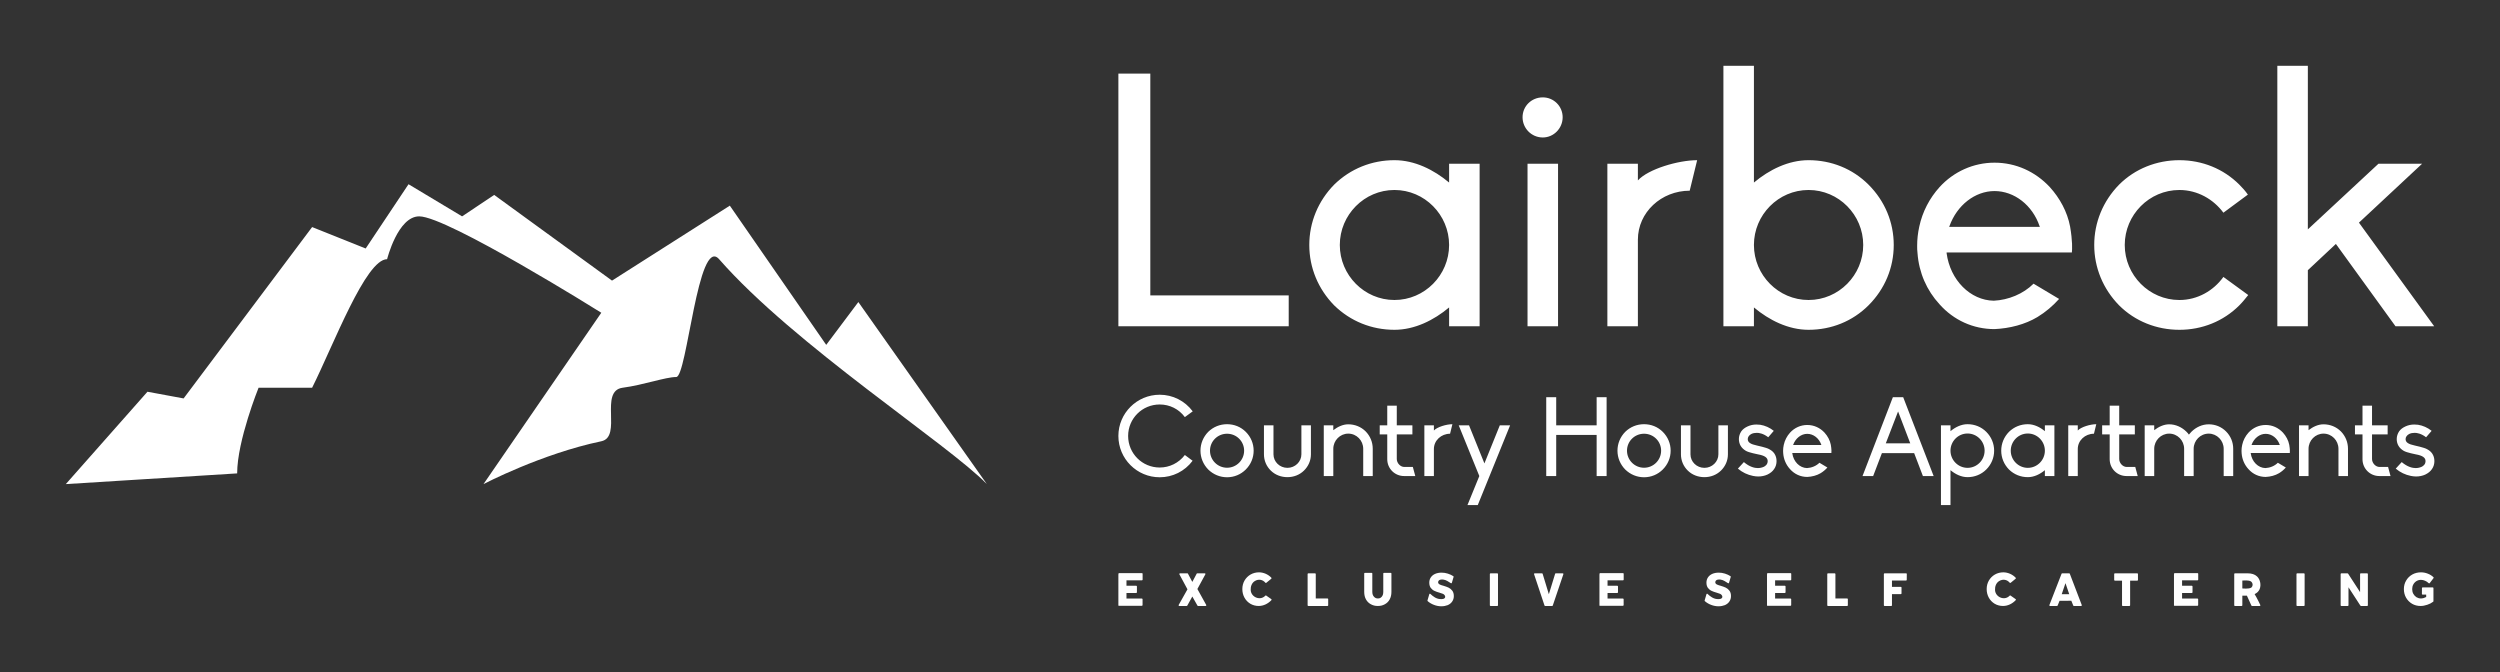
        <svg xmlns="http://www.w3.org/2000/svg" xmlns:xlink="http://www.w3.org/1999/xlink" version="1.1" width="3166.667" height="851.356" viewBox="0 0 3166.667 851.356">
			
			<rect x="0" y="0" width="3166.667" height="851.356" fill="#333333" stroke="none"/>
			
			<g transform="scale(8.333) translate(10, 10)">
				<defs id="SvgjsDefs1179"><linearGradient id="SvgjsLinearGradient1190"><stop id="SvgjsStop1191" stop-color="#616161" offset="0"/><stop id="SvgjsStop1192" stop-color="#e6e7e8" offset="0.5"/><stop id="SvgjsStop1193" stop-color="#616161" offset="1"/></linearGradient></defs><g id="SvgjsG1180" featureKey="LwVBM5-0" transform="matrix(1.628,0,0,1.628,-11.395,-40.605)" fill="#fff"><g xmlns="http://www.w3.org/2000/svg" transform="translate(0,-952.362)"><path style="color:;enable-background:accumulate;" d="m 7,1016.362 16,-1 c 0,-3.049 2,-8 2,-8 0,0 2.541,0 5,0 2,-4 5,-12 7,-12 0,0 1,-4 3,-4 2.631,0 17,9 17,9 l -11,16 c 0,0 5.417,-2.835 11,-4 1.988,-0.415 -0.234,-4.707 2,-5 1.929,-0.253 4,-1 5,-1 1,0 2.032,-13.249 4,-11 7,8 21.405,17.281 25,21 l -12,-17 -3,4 -9,-13 -11,7 -11,-8 -3,2 -5,-3 -4,6 -5,-2 -12,16 -3.375,-0.625 -7.625,8.625" stroke="none" marker="none" visibility="visible" display="inline" overflow="visible"/></g></g><g id="SvgjsG1181" featureKey="textGroupContainer" transform="matrix(1,0,0,1,260,41)" fill="#fff"><rect xmlns="http://www.w3.org/2000/svg" y="0" x="0" height="1" width="1" opacity="0"/><rect xmlns="http://www.w3.org/2000/svg" y="96.3" x="0" width="0" height="2"/><rect xmlns="http://www.w3.org/2000/svg" y="96.3" x="210" width="0" height="2"/></g><g id="SvgjsG1182" featureKey="YhTCwJ-0" transform="matrix(2.697,0,0,2.697,155.955,-14.347)" fill="#fff"><path d="M1.5 20 l0 -14.24 l1.8 0 l0 12.5 l7.8 0 l0 1.74 l-9.6 0 z M20.14 11.9 l0 -1.06 l1.72 0 l0 9.16 l-1.72 0 l0 -1.06 c-0.86 0.72 -1.94 1.26 -3.08 1.26 c-1.28 0 -2.48 -0.48 -3.4 -1.38 c-0.9 -0.92 -1.4 -2.12 -1.4 -3.4 s0.5 -2.48 1.4 -3.4 c0.92 -0.9 2.12 -1.38 3.4 -1.38 c1.14 0 2.22 0.54 3.08 1.26 z M17.06 18.52 c1.7 0 3.08 -1.4 3.08 -3.1 s-1.38 -3.1 -3.08 -3.1 s-3.08 1.4 -3.08 3.1 s1.38 3.1 3.08 3.1 z M25.42 9.36 c-0.64 0 -1.14 -0.52 -1.14 -1.14 s0.5 -1.12 1.14 -1.12 c0.62 0 1.12 0.5 1.12 1.12 s-0.5 1.14 -1.12 1.14 z M24.56 20 l0 -9.16 l1.72 0 l0 9.16 l-1.72 0 z M30.78 10.84 l0 0.94 c0.58 -0.64 2.28 -1.14 3.34 -1.14 l-0.42 1.72 c-1.6 0 -2.92 1.22 -2.92 2.76 l0 4.88 l-1.72 0 l0 -9.16 l1.72 0 z M43.78 12.02 c0.92 0.92 1.42 2.12 1.42 3.4 s-0.5 2.48 -1.42 3.4 c-0.9 0.9 -2.1 1.38 -3.38 1.38 c-1.14 0 -2.22 -0.54 -3.08 -1.26 l0 1.06 l-1.72 0 l0 -14.68 l1.72 0 l0 6.58 c0.86 -0.72 1.94 -1.26 3.08 -1.26 c1.28 0 2.48 0.48 3.38 1.38 z M40.4 18.52 c1.7 0 3.08 -1.4 3.08 -3.1 s-1.38 -3.1 -3.08 -3.1 s-3.08 1.4 -3.08 3.1 s1.38 3.1 3.08 3.1 z M55.14 14.38 c0.14 0.82 0.12 1.28 0.1 1.46 l-7.06 0 l0 0.04 c0.2 1.52 1.34 2.66 2.66 2.68 c0.82 -0.04 1.66 -0.38 2.24 -0.96 l1.44 0.86 c-0.36 0.4 -0.76 0.74 -1.22 1.02 c-0.7 0.42 -1.56 0.64 -2.42 0.68 c-1.2 0 -2.3 -0.5 -3.1 -1.4 c-0.72 -0.78 -1.16 -1.78 -1.24 -2.88 c-0.02 -0.14 -0.02 -0.28 -0.02 -0.42 c0 -0.36 0.04 -0.72 0.12 -1.08 c0.18 -0.84 0.58 -1.6 1.14 -2.22 c0.8 -0.88 1.92 -1.38 3.1 -1.38 c1.2 0 2.3 0.5 3.12 1.38 c0.56 0.62 0.98 1.38 1.14 2.22 z M48.32 14.4 l5.12 0 l-0.02 -0.04 c-0.4 -1.18 -1.42 -1.98 -2.54 -1.98 c-1.1 0 -2.12 0.8 -2.54 1.98 z M63.78 17.22 l1.4 1.02 c-0.16 0.2 -0.32 0.4 -0.5 0.58 c-0.9 0.9 -2.1 1.38 -3.38 1.38 s-2.5 -0.48 -3.4 -1.38 c-0.9 -0.92 -1.4 -2.12 -1.4 -3.4 s0.5 -2.48 1.4 -3.4 c0.9 -0.9 2.12 -1.38 3.4 -1.38 s2.48 0.48 3.38 1.38 c0.18 0.18 0.34 0.36 0.48 0.56 l-1.38 1.02 c-0.56 -0.76 -1.46 -1.28 -2.48 -1.28 c-1.7 0 -3.08 1.4 -3.08 3.1 s1.38 3.1 3.08 3.1 c1.02 0 1.92 -0.52 2.48 -1.3 z M71.42 14.16 l4.24 5.84 l-2.18 0 l-3.36 -4.64 l-1.58 1.48 l0 3.16 l-1.72 0 l0 -14.68 l1.72 0 l0 9.22 l3.98 -3.7 l2.46 0 z"/></g><g id="SvgjsG1183" featureKey="YhTCwJ-1" transform="matrix(0.842,0,0,0.842,159.428,45.522)" fill="#fff"><path d="M8.14 18.46 c1.78 0 3.44 -0.82 4.54 -2.26 l1.4 1.04 c-1.42 1.9 -3.6 2.98 -5.94 2.98 c-4.12 0 -7.46 -3.34 -7.46 -7.46 c0 -4.1 3.34 -7.44 7.46 -7.44 c2.36 0 4.54 1.1 5.96 3 l-1.42 1.04 c-1.08 -1.46 -2.74 -2.28 -4.54 -2.28 c-3.16 0 -5.7 2.54 -5.7 5.68 c0 3.16 2.54 5.7 5.7 5.7 z M23.68 12.02 c0.92 0.92 1.42 2.12 1.42 3.4 s-0.5 2.48 -1.42 3.4 c-0.9 0.9 -2.1 1.4 -3.38 1.4 s-2.48 -0.5 -3.4 -1.4 c-0.9 -0.92 -1.4 -2.12 -1.4 -3.4 s0.5 -2.48 1.4 -3.4 c0.92 -0.9 2.12 -1.38 3.4 -1.38 s2.48 0.48 3.38 1.38 z M20.3 18.5 c1.7 0 3.08 -1.38 3.08 -3.08 s-1.38 -3.06 -3.08 -3.06 s-3.08 1.36 -3.08 3.06 s1.38 3.08 3.08 3.08 z M28.2 19.02 c-0.8 -0.78 -1.24 -1.82 -1.24 -2.94 l0 -5.24 l1.72 0 l0 5.24 c0 1.34 1.12 2.44 2.52 2.44 c1.38 0 2.52 -1.1 2.52 -2.44 l0 -5.24 l1.72 0 l0 5.24 c0 1.12 -0.46 2.16 -1.26 2.94 s-1.86 1.18 -2.98 1.18 c-1.14 0 -2.2 -0.4 -3 -1.18 z M45.32 11.94 c0.82 0.84 1.28 1.94 1.28 3.14 l0 4.92 l-1.72 0 l0 -4.92 c0 -1.5 -1.2 -2.74 -2.7 -2.74 c-1.48 0 -2.7 1.24 -2.7 2.74 l0 4.92 l-1.72 0 l0 -9.16 l1.72 0 l0 0.88 c0.78 -0.6 1.72 -1.06 2.7 -1.06 c1.18 0 2.3 0.44 3.14 1.28 z M52.26 20 c-1.68 0 -3.04 -1.34 -3.04 -3.04 l0 -4.48 l-1.36 0 l0 -1.64 l1.36 0 l0 -3.54 l1.72 0 l0 3.54 l2.82 0 l0 1.64 l-2.82 0 l0 4.44 c0 0.74 0.64 1.44 1.36 1.44 l1.54 0 l0.44 1.64 l-2.02 0 z M57.64 10.84 l0 0.94 c0.58 -0.64 2.28 -1.14 3.34 -1.14 l-0.42 1.72 c-1.6 0 -2.92 1.22 -2.92 2.76 l0 4.88 l-1.72 0 l0 -9.16 l1.72 0 z M71.4 10.84 l-5.84 14.4 l-1.86 0 l2.14 -5.24 l-3.72 -9.16 l1.86 0 l2.78 6.88 l2.78 -6.88 l1.86 0 z M87.02 20 l0 -7.42 l-7.3 0 l0 7.42 l-1.8 0 l0 -14.24 l1.8 0 l0 5.08 l7.3 0 l0 -5.08 l1.8 0 l0 14.24 l-1.8 0 z M98.96 12.02 c0.92 0.92 1.42 2.12 1.42 3.4 s-0.5 2.48 -1.42 3.4 c-0.9 0.9 -2.1 1.4 -3.38 1.4 s-2.48 -0.5 -3.4 -1.4 c-0.9 -0.92 -1.4 -2.12 -1.4 -3.4 s0.5 -2.48 1.4 -3.4 c0.92 -0.9 2.12 -1.38 3.4 -1.38 s2.48 0.48 3.38 1.38 z M95.58 18.5 c1.7 0 3.08 -1.38 3.08 -3.08 s-1.38 -3.06 -3.08 -3.06 s-3.08 1.36 -3.08 3.06 s1.38 3.08 3.08 3.08 z M103.48 19.02 c-0.8 -0.78 -1.24 -1.82 -1.24 -2.94 l0 -5.24 l1.72 0 l0 5.24 c0 1.34 1.12 2.44 2.52 2.44 c1.38 0 2.52 -1.1 2.52 -2.44 l0 -5.24 l1.72 0 l0 5.24 c0 1.12 -0.46 2.16 -1.26 2.94 s-1.86 1.18 -2.98 1.18 c-1.14 0 -2.2 -0.4 -3 -1.18 z M119.08 15.9 c0.28 0.4 0.42 0.88 0.42 1.4 s-0.14 1.02 -0.44 1.44 c-0.28 0.42 -0.68 0.74 -1.22 1 c-0.48 0.22 -1.06 0.34 -1.64 0.34 c-0.32 0 -0.62 -0.04 -0.94 -0.1 c-1 -0.2 -1.94 -0.64 -2.74 -1.32 l1.08 -1.18 c1.06 0.9 1.96 1.08 2.52 1.08 c0.38 0 0.74 -0.08 1.06 -0.22 c0.26 -0.12 0.72 -0.42 0.72 -1.04 s-0.54 -1 -1.78 -1.22 c-0.06 -0.02 -1.58 -0.3 -2.14 -0.62 c-0.84 -0.48 -1.28 -1.22 -1.28 -2.14 c0 -0.5 0.16 -0.98 0.44 -1.4 c0.26 -0.36 0.62 -0.64 1.14 -0.88 c0.48 -0.22 1 -0.34 1.58 -0.34 c0.22 0 0.46 0.02 0.68 0.04 c0.88 0.14 1.74 0.52 2.46 1.1 l-1 1.16 c-0.9 -0.7 -1.68 -0.8 -2.06 -0.8 c-0.36 0 -0.7 0.06 -0.98 0.2 c-0.4 0.2 -0.66 0.56 -0.66 0.92 c0 0.6 0.48 0.92 1.7 1.18 c0.02 0 1.66 0.36 2.12 0.62 c0.54 0.28 0.74 0.5 0.96 0.78 z M129.3 14.38 c0.14 0.82 0.12 1.28 0.1 1.46 l-7.06 0 l0 0.04 c0.2 1.52 1.34 2.66 2.66 2.68 c0.82 -0.04 1.66 -0.38 2.24 -0.96 l1.44 0.86 c-0.36 0.4 -0.76 0.74 -1.22 1.02 c-0.7 0.42 -1.56 0.64 -2.42 0.68 c-1.2 0 -2.3 -0.5 -3.1 -1.4 c-0.72 -0.78 -1.16 -1.78 -1.24 -2.88 c-0.02 -0.14 -0.02 -0.28 -0.02 -0.42 c0 -0.36 0.04 -0.72 0.12 -1.08 c0.18 -0.84 0.58 -1.6 1.14 -2.22 c0.8 -0.88 1.92 -1.38 3.1 -1.38 c1.2 0 2.3 0.5 3.12 1.38 c0.56 0.62 0.98 1.38 1.14 2.22 z M122.48 14.4 l5.12 0 l-0.02 -0.04 c-0.4 -1.18 -1.42 -1.98 -2.54 -1.98 c-1.1 0 -2.12 0.8 -2.54 1.98 z M145.92 20 l-1.58 -4.14 l-5.82 0 l-1.58 4.14 l-1.92 0 l5.48 -14.24 l1.86 0 l5.5 14.24 l-1.94 0 z M143.64 14.1 l-2.2 -5.76 l-2.22 5.76 l4.42 0 z M157.36 12.02 c0.92 0.92 1.42 2.12 1.42 3.4 s-0.5 2.48 -1.42 3.4 c-0.9 0.9 -2.1 1.38 -3.38 1.38 c-1.14 0 -2.22 -0.54 -3.08 -1.26 l0 6.3 l-1.72 0 l0 -14.4 l1.72 0 l0 1.06 c0.86 -0.72 1.94 -1.26 3.08 -1.26 c1.28 0 2.48 0.48 3.38 1.38 z M153.98 18.52 c1.7 0 3.08 -1.4 3.08 -3.1 s-1.38 -3.1 -3.08 -3.1 s-3.08 1.4 -3.08 3.1 s1.38 3.1 3.08 3.1 z M167.94 11.9 l0 -1.06 l1.72 0 l0 9.16 l-1.72 0 l0 -1.06 c-0.86 0.72 -1.94 1.26 -3.08 1.26 c-1.28 0 -2.48 -0.48 -3.4 -1.38 c-0.9 -0.92 -1.4 -2.12 -1.4 -3.4 s0.5 -2.48 1.4 -3.4 c0.92 -0.9 2.12 -1.38 3.4 -1.38 c1.14 0 2.22 0.54 3.08 1.26 z M164.86 18.52 c1.7 0 3.08 -1.4 3.08 -3.1 s-1.38 -3.1 -3.08 -3.1 s-3.08 1.4 -3.08 3.1 s1.38 3.1 3.08 3.1 z M173.88 10.84 l0 0.94 c0.58 -0.64 2.28 -1.14 3.34 -1.14 l-0.42 1.72 c-1.6 0 -2.92 1.22 -2.92 2.76 l0 4.88 l-1.72 0 l0 -9.16 l1.72 0 z M182.68 20 c-1.68 0 -3.04 -1.34 -3.04 -3.04 l0 -4.48 l-1.36 0 l0 -1.64 l1.36 0 l0 -3.54 l1.72 0 l0 3.54 l2.82 0 l0 1.64 l-2.82 0 l0 4.44 c0 0.74 0.64 1.44 1.36 1.44 l1.54 0 l0.44 1.64 l-2.02 0 z M200.64 11.94 c0.84 0.84 1.3 1.94 1.3 3.14 l0 4.92 l-1.72 0 l0 -4.92 c0 -1.5 -1.22 -2.74 -2.7 -2.74 c-1.5 0 -2.72 1.24 -2.72 2.74 l0 4.92 l-1.72 0 l0 -4.92 c0 -1.5 -1.2 -2.74 -2.7 -2.74 c-1.48 0 -2.7 1.24 -2.7 2.74 l0 4.92 l-1.72 0 l0 -9.16 l1.72 0 l0 0.88 c0.78 -0.6 1.72 -1.06 2.7 -1.06 c1.18 0 2.3 0.52 3.14 1.36 c0.16 0.16 0.3 0.32 0.42 0.5 c0.14 -0.18 0.28 -0.34 0.44 -0.5 c0.84 -0.84 1.96 -1.36 3.14 -1.36 s2.28 0.44 3.12 1.28 z M212.06 14.38 c0.14 0.82 0.12 1.28 0.1 1.46 l-7.06 0 l0 0.04 c0.2 1.52 1.34 2.66 2.66 2.68 c0.82 -0.04 1.66 -0.38 2.24 -0.96 l1.44 0.86 c-0.36 0.4 -0.76 0.74 -1.22 1.02 c-0.7 0.42 -1.56 0.64 -2.42 0.68 c-1.2 0 -2.3 -0.5 -3.1 -1.4 c-0.72 -0.78 -1.16 -1.78 -1.24 -2.88 c-0.02 -0.14 -0.02 -0.28 -0.02 -0.42 c0 -0.36 0.04 -0.72 0.12 -1.08 c0.18 -0.84 0.58 -1.6 1.14 -2.22 c0.8 -0.88 1.92 -1.38 3.1 -1.38 c1.2 0 2.3 0.5 3.12 1.38 c0.56 0.62 0.98 1.38 1.14 2.22 z M205.24 14.4 l5.12 0 l-0.02 -0.04 c-0.4 -1.18 -1.42 -1.98 -2.54 -1.98 c-1.1 0 -2.12 0.8 -2.54 1.98 z M221.38 11.94 c0.82 0.84 1.28 1.94 1.28 3.14 l0 4.92 l-1.72 0 l0 -4.92 c0 -1.5 -1.2 -2.74 -2.7 -2.74 c-1.48 0 -2.7 1.24 -2.7 2.74 l0 4.92 l-1.72 0 l0 -9.16 l1.72 0 l0 0.88 c0.78 -0.6 1.72 -1.06 2.7 -1.06 c1.18 0 2.3 0.44 3.14 1.28 z M228.32 20 c-1.68 0 -3.04 -1.34 -3.04 -3.04 l0 -4.48 l-1.36 0 l0 -1.64 l1.36 0 l0 -3.54 l1.72 0 l0 3.54 l2.82 0 l0 1.64 l-2.82 0 l0 4.44 c0 0.74 0.64 1.44 1.36 1.44 l1.54 0 l0.44 1.64 l-2.02 0 z M237.84 15.9 c0.28 0.4 0.42 0.88 0.42 1.4 s-0.14 1.02 -0.44 1.44 c-0.28 0.42 -0.68 0.74 -1.22 1 c-0.48 0.22 -1.06 0.34 -1.64 0.34 c-0.32 0 -0.62 -0.04 -0.94 -0.1 c-1 -0.2 -1.94 -0.64 -2.74 -1.32 l1.08 -1.18 c1.06 0.9 1.96 1.08 2.52 1.08 c0.38 0 0.74 -0.08 1.06 -0.22 c0.26 -0.12 0.72 -0.42 0.72 -1.04 s-0.54 -1 -1.78 -1.22 c-0.06 -0.02 -1.58 -0.3 -2.14 -0.62 c-0.84 -0.48 -1.28 -1.22 -1.28 -2.14 c0 -0.5 0.16 -0.98 0.44 -1.4 c0.26 -0.36 0.62 -0.64 1.14 -0.88 c0.48 -0.22 1 -0.34 1.58 -0.34 c0.22 0 0.46 0.02 0.68 0.04 c0.88 0.14 1.74 0.52 2.46 1.1 l-1 1.16 c-0.9 -0.7 -1.68 -0.8 -2.06 -0.8 c-0.36 0 -0.7 0.06 -0.98 0.2 c-0.4 0.2 -0.66 0.56 -0.66 0.92 c0 0.6 0.48 0.92 1.7 1.18 c0.02 0 1.66 0.36 2.12 0.62 c0.54 0.28 0.74 0.5 0.96 0.78 z"/></g><g id="SvgjsG1184" featureKey="duLK5n-0" transform="matrix(0.397,0,0,0.397,159.603,74.172)" fill="#fff"><path d="M1 20 l0 -11.98 c0 -0.5 0.1 -0.6 0.26 -0.6 l8.76 0 c0.14 0 0.26 0.1 0.26 0.24 l0 2.26 c0 0.14 -0.12 0.26 -0.26 0.26 l-5.92 0 l0 2.08 l3.74 0 c0.14 0 0.26 0.12 0.26 0.26 l0 2.24 c0 0.14 -0.12 0.26 -0.26 0.26 l-3.74 0 l0 2.14 l5.9 0 c0.14 0 0.26 0.12 0.26 0.26 l0 2.24 c0 0.14 -0.12 0.26 -0.26 0.26 l-8.74 0 c-0.16 0 -0.26 -0.12 -0.26 0.08 z M24.312 20 c-0.1 0 -0.18 -0.06 -0.22 -0.14 s-0.04 -0.18 0 -0.26 l3.36 -5.98 l-3.08 -5.72 c-0.04 -0.08 -0.04 -0.18 0 -0.26 s0.12 -0.14 0.22 -0.14 l2.82 0 c0.1 0 0.18 0.04 0.22 0.12 l1.68 3.16 l1.68 -3.16 c0.04 -0.08 0.12 -0.12 0.22 -0.12 l2.88 0 c0.08 0 0.18 0.06 0.22 0.14 s0.04 0.18 -0.02 0.26 l-3.04 5.6 l3.38 6.1 c0.04 0.08 0.06 0.18 0 0.26 c-0.04 0.08 -0.12 0.14 -0.22 0.14 l-2.9 0 c-0.1 0 -0.18 -0.04 -0.22 -0.12 l-1.98 -3.5 l-1.94 3.5 c-0.06 0.08 -0.14 0.12 -0.22 0.12 l-2.84 0 z M54.764 20 c-1.18 0 -2.26 -0.28 -3.22 -0.84 c-0.96 -0.58 -1.72 -1.36 -2.26 -2.34 s-0.82 -2.08 -0.82 -3.3 c0 -1.18 0.28 -2.28 0.84 -3.26 c0.56 -0.96 1.34 -1.74 2.3 -2.3 c0.98 -0.56 2.08 -0.84 3.24 -0.84 c0.88 0 1.74 0.2 2.58 0.56 c0.84 0.38 1.56 0.88 2.16 1.52 c0.08 0.1 0.08 0.24 0 0.34 l-1.9 1.56 c-0.06 0.06 -0.12 0.1 -0.2 0.1 s-0.16 -0.04 -0.2 -0.1 c-1.02 -1.24 -2.66 -1.5 -4.04 -0.64 c-1.2 0.74 -1.64 2.1 -1.58 3.46 c0.06 1.38 1.06 2.56 2.38 2.96 c1.2 0.36 2.38 0.08 3.24 -0.84 c0.06 -0.04 0.12 -0.08 0.2 -0.06 c0.08 0 0.14 0.02 0.18 0.08 l1.94 1.36 c0.08 0.1 0.08 0.24 0 0.34 c-0.64 0.68 -1.4 1.24 -2.24 1.64 c-0.86 0.4 -1.74 0.6 -2.6 0.6 z M73.716 20 c-0.14 0 -0.26 -0.12 -0.26 -0.26 l0 -11.98 c0 -0.14 0.12 -0.26 0.26 -0.26 l2.6 0 c0.14 0 0.26 0.12 0.26 0.26 l0 9.36 l4.5 0 c0.14 0 0.26 0.12 0.26 0.26 l0 2.36 c0 0.14 -0.12 0.26 -0.26 0.26 l-7.36 0 z M100.348 20 c-1.08 0 -1.86 -0.22 -2.68 -0.66 c-0.8 -0.44 -1.44 -1.06 -1.88 -1.88 c-0.44 -0.8 -0.66 -1.76 -0.66 -2.86 l0 -7.04 c0 -0.14 0.12 -0.24 0.26 -0.24 l2.6 0 c0.14 0 0.24 0.1 0.24 0.24 l0 7.04 c0 0.8 0.22 1.42 0.64 1.86 s0.8 0.66 1.5 0.66 s1.06 -0.22 1.46 -0.64 c0.4 -0.44 0.6 -1.08 0.6 -1.88 l0 -7.04 c0 -0.14 0.12 -0.24 0.26 -0.24 l2.6 0 c0.14 0 0.26 0.1 0.26 0.24 l0 7.04 c0 1.1 -0.22 2.06 -0.66 2.86 c-0.42 0.82 -1.06 1.44 -1.86 1.88 s-1.6 0.66 -2.68 0.66 z M124.68 20.12 c-0.96 0 -1.92 -0.18 -2.84 -0.54 c-0.92 -0.34 -1.74 -0.84 -2.42 -1.44 c-0.08 -0.08 -0.1 -0.2 -0.06 -0.3 l0.7 -2.38 c0.04 -0.08 0.1 -0.14 0.18 -0.14 c0.08 -0.02 0.16 0 0.22 0.06 c1.06 1 2.26 1.9 3.76 1.98 c0.4 0.02 0.84 0.04 1.22 -0.08 c1.18 -0.38 0.68 -1.58 -0.2 -1.94 c-0.3 -0.12 -0.72 -0.26 -1.26 -0.42 c-0.8 -0.22 -1.46 -0.46 -1.96 -0.7 c-0.54 -0.24 -1 -0.62 -1.4 -1.12 c-0.38 -0.52 -0.58 -1.2 -0.58 -2.02 c0 -0.78 0.2 -1.46 0.6 -2.04 s0.96 -1.04 1.66 -1.34 s1.52 -0.46 2.44 -0.46 c0.82 0 1.62 0.12 2.42 0.38 c0.78 0.24 1.48 0.58 2.1 0.98 c0.1 0.08 0.14 0.2 0.08 0.32 l-0.66 2.24 c-0.02 0.08 -0.08 0.12 -0.16 0.14 c-0.06 0.02 -0.14 0.02 -0.2 -0.02 c-0.9 -0.56 -1.8 -1.24 -2.86 -1.38 c-0.7 -0.1 -1.76 -0.06 -2 0.78 c-0.3 1.08 1.28 1.36 2 1.58 c0.8 0.24 1.46 0.48 1.98 0.72 c0.54 0.26 1.02 0.66 1.4 1.16 c0.4 0.52 0.6 1.22 0.6 2.06 c0 0.82 -0.22 1.52 -0.64 2.12 c-0.4 0.6 -0.98 1.04 -1.7 1.36 c-0.72 0.28 -1.52 0.44 -2.42 0.44 z M143.492 20 c-0.14 0 -0.26 -0.12 -0.26 -0.26 l0 -11.98 c0 -0.14 0.12 -0.26 0.26 -0.26 l2.6 0 c0.14 0 0.26 0.12 0.26 0.26 l0 11.98 c0 0.14 -0.12 0.26 -0.26 0.26 l-2.6 0 z M164.404 20 c-0.1 0 -0.2 -0.06 -0.24 -0.16 l-4 -12 c-0.04 -0.08 -0.02 -0.16 0.02 -0.24 c0.06 -0.06 0.14 -0.1 0.22 -0.1 l2.8 0 c0.1 0 0.2 0.06 0.24 0.18 l2.38 7.82 l2.4 -7.82 c0.04 -0.12 0.14 -0.18 0.24 -0.18 l2.68 0 c0.08 0 0.16 0.04 0.22 0.1 c0.04 0.08 0.06 0.16 0.02 0.24 l-4.06 12 c-0.04 0.1 -0.12 0.16 -0.24 0.16 l-2.68 0 z M185.196 20 l0 -11.98 c0 -0.5 0.1 -0.6 0.26 -0.6 l8.76 0 c0.14 0 0.26 0.1 0.26 0.24 l0 2.26 c0 0.14 -0.12 0.26 -0.26 0.26 l-5.92 0 l0 2.08 l3.74 0 c0.14 0 0.26 0.12 0.26 0.26 l0 2.24 c0 0.14 -0.12 0.26 -0.26 0.26 l-3.74 0 l0 2.14 l5.9 0 c0.14 0 0.26 0.12 0.26 0.26 l0 2.24 c0 0.14 -0.12 0.26 -0.26 0.26 l-8.74 0 c-0.16 0 -0.26 -0.12 -0.26 0.08 z M230.8 20.12 c-0.96 0 -1.92 -0.18 -2.84 -0.54 c-0.92 -0.34 -1.74 -0.84 -2.42 -1.44 c-0.08 -0.08 -0.1 -0.2 -0.06 -0.3 l0.7 -2.38 c0.04 -0.08 0.1 -0.14 0.18 -0.14 c0.08 -0.02 0.16 0 0.22 0.06 c1.06 1 2.26 1.9 3.76 1.98 c0.4 0.02 0.84 0.04 1.22 -0.08 c1.18 -0.38 0.68 -1.58 -0.2 -1.94 c-0.3 -0.12 -0.72 -0.26 -1.26 -0.42 c-0.8 -0.22 -1.46 -0.46 -1.96 -0.7 c-0.54 -0.24 -1 -0.62 -1.4 -1.12 c-0.38 -0.52 -0.58 -1.2 -0.58 -2.02 c0 -0.78 0.2 -1.46 0.6 -2.04 s0.96 -1.04 1.66 -1.34 s1.52 -0.46 2.44 -0.46 c0.82 0 1.62 0.12 2.42 0.38 c0.78 0.24 1.48 0.58 2.1 0.98 c0.1 0.08 0.14 0.2 0.08 0.32 l-0.66 2.24 c-0.02 0.08 -0.08 0.12 -0.16 0.14 c-0.06 0.02 -0.14 0.02 -0.2 -0.02 c-0.9 -0.56 -1.8 -1.24 -2.86 -1.38 c-0.7 -0.1 -1.76 -0.06 -2 0.78 c-0.3 1.08 1.28 1.36 2 1.58 c0.8 0.24 1.46 0.48 1.98 0.72 c0.54 0.26 1.02 0.66 1.4 1.16 c0.4 0.52 0.6 1.22 0.6 2.06 c0 0.82 -0.22 1.52 -0.64 2.12 c-0.4 0.6 -0.98 1.04 -1.7 1.36 c-0.72 0.28 -1.52 0.44 -2.42 0.44 z M249.352 20 l0 -11.98 c0 -0.5 0.1 -0.6 0.26 -0.6 l8.76 0 c0.14 0 0.26 0.1 0.26 0.24 l0 2.26 c0 0.14 -0.12 0.26 -0.26 0.26 l-5.92 0 l0 2.08 l3.74 0 c0.14 0 0.26 0.12 0.26 0.26 l0 2.24 c0 0.14 -0.12 0.26 -0.26 0.26 l-3.74 0 l0 2.14 l5.9 0 c0.14 0 0.26 0.12 0.26 0.26 l0 2.24 c0 0.14 -0.12 0.26 -0.26 0.26 l-8.74 0 c-0.16 0 -0.26 -0.12 -0.26 0.08 z M272.684 20 c-0.14 0 -0.26 -0.12 -0.26 -0.26 l0 -11.98 c0 -0.14 0.12 -0.26 0.26 -0.26 l2.6 0 c0.14 0 0.26 0.12 0.26 0.26 l0 9.36 l4.5 0 c0.14 0 0.26 0.12 0.26 0.26 l0 2.36 c0 0.14 -0.12 0.26 -0.26 0.26 l-7.36 0 z M294.356 20 c-0.14 0 -0.26 -0.12 -0.26 -0.26 l0 -11.98 c0 -0.14 0.12 -0.26 0.26 -0.26 l8.26 0 c0.08 0 0.14 0.02 0.18 0.08 c0.06 0.04 0.08 0.1 0.08 0.18 l-0.02 2.24 c0 0.14 -0.12 0.26 -0.26 0.26 l-5.4 0 l0 2.42 l3.4 0 c0.14 0 0.26 0.12 0.26 0.26 l0 2.26 c0 0.14 -0.12 0.26 -0.26 0.26 l-3.4 0 l0 4.28 c0 0.14 -0.1 0.26 -0.24 0.26 l-2.6 0 z M339.76 20 c-1.18 0 -2.26 -0.28 -3.22 -0.84 c-0.96 -0.58 -1.72 -1.36 -2.26 -2.34 s-0.82 -2.08 -0.82 -3.3 c0 -1.18 0.28 -2.28 0.84 -3.26 c0.56 -0.96 1.34 -1.74 2.3 -2.3 c0.98 -0.56 2.08 -0.84 3.24 -0.84 c0.88 0 1.74 0.2 2.58 0.56 c0.84 0.38 1.56 0.88 2.16 1.52 c0.08 0.1 0.08 0.24 0 0.34 l-1.9 1.56 c-0.06 0.06 -0.12 0.1 -0.2 0.1 s-0.16 -0.04 -0.2 -0.1 c-1.02 -1.24 -2.66 -1.5 -4.04 -0.64 c-1.2 0.74 -1.64 2.1 -1.58 3.46 c0.06 1.38 1.06 2.56 2.38 2.96 c1.2 0.36 2.38 0.08 3.24 -0.84 c0.06 -0.04 0.12 -0.08 0.2 -0.06 c0.08 0 0.14 0.02 0.18 0.08 l1.94 1.36 c0.08 0.1 0.08 0.24 0 0.34 c-0.64 0.68 -1.4 1.24 -2.24 1.64 c-0.86 0.4 -1.74 0.6 -2.6 0.6 z M357.712 20 c-0.08 0 -0.16 -0.04 -0.2 -0.12 c-0.06 -0.06 -0.06 -0.16 -0.04 -0.24 l4.66 -11.98 c0.04 -0.1 0.14 -0.16 0.24 -0.16 l2.68 0 c0.1 0 0.2 0.06 0.24 0.16 l4.58 11.98 c0.02 0.08 0.02 0.16 -0.04 0.24 c-0.04 0.08 -0.12 0.12 -0.2 0.12 l-2.78 0 c-0.1 0 -0.2 -0.06 -0.24 -0.16 l-0.74 -1.84 l-4.5 0.02 l-0.74 1.82 c-0.04 0.1 -0.14 0.16 -0.24 0.16 l-2.68 0 z M362.192 15.5 l2.88 0 l-1.44 -4.24 z M385.524 20 c-0.14 0 -0.24 -0.12 -0.24 -0.26 l0 -9.44 l-2.74 0 c-0.14 0 -0.26 -0.1 -0.26 -0.24 l0 -2.3 c0 -0.14 0.12 -0.26 0.26 -0.26 l8.58 0 c0.16 0 0.26 0.12 0.26 0.26 l0 2.3 c0 0.14 -0.1 0.24 -0.26 0.24 l-2.74 0 l0 9.44 c0 0.14 -0.12 0.26 -0.26 0.26 l-2.6 0 z M405.176 20 l0 -11.98 c0 -0.5 0.1 -0.6 0.26 -0.6 l8.76 0 c0.14 0 0.26 0.1 0.26 0.24 l0 2.26 c0 0.14 -0.12 0.26 -0.26 0.26 l-5.92 0 l0 2.08 l3.74 0 c0.14 0 0.26 0.12 0.26 0.26 l0 2.24 c0 0.14 -0.12 0.26 -0.26 0.26 l-3.74 0 l0 2.14 l5.9 0 c0.14 0 0.26 0.12 0.26 0.26 l0 2.24 c0 0.14 -0.12 0.26 -0.26 0.26 l-8.74 0 c-0.16 0 -0.26 -0.12 -0.26 0.08 z M428.508 20 c-0.16 0 -0.26 -0.12 -0.26 -0.26 l0 -11.98 c0 -0.14 0.1 -0.26 0.26 -0.26 l4.88 0 c1.52 0 2.72 0.38 3.56 1.16 c1.24 1.12 1.66 3.24 1.06 4.8 c-0.22 0.56 -0.6 1.08 -1.08 1.46 c-0.28 0.22 -0.58 0.38 -0.88 0.54 c0.86 1.36 2.16 4.12 2.16 4.12 c0.02 0.04 0.06 0.1 0.06 0.16 c0 0.14 -0.12 0.26 -0.26 0.26 l-2.96 0 c-0.08 0 -0.18 -0.06 -0.22 -0.14 l-1.74 -3.82 c-0.62 0.04 -1.1 0.02 -1.74 0.02 l0 3.68 c0 0.14 -0.12 0.26 -0.26 0.26 l-2.58 0 z M431.348 13.28 c0 0 2.52 0.28 3.4 -0.3 c0.34 -0.22 0.54 -0.76 0.54 -1.16 c-0.02 -0.44 -0.24 -0.9 -0.6 -1.18 c-0.38 -0.32 -1.32 -0.42 -1.8 -0.42 l-1.54 0.04 l0 3.02 z M452.34 20 c-0.14 0 -0.26 -0.12 -0.26 -0.26 l0 -11.98 c0 -0.14 0.12 -0.26 0.26 -0.26 l2.6 0 c0.14 0 0.26 0.12 0.26 0.26 l0 11.98 c0 0.14 -0.12 0.26 -0.26 0.26 l-2.6 0 z M469.252 20 c-0.14 0 -0.26 -0.12 -0.26 -0.26 l0 -11.98 c0 -0.14 0.12 -0.26 0.26 -0.26 l2.36 0 c0.08 0 0.16 0.04 0.22 0.1 l4.6 7.1 l0 -6.94 c0 -0.14 0.12 -0.26 0.26 -0.26 l2.46 0 c0.14 0 0.26 0.12 0.26 0.26 l0 11.98 c0 0.14 -0.12 0.26 -0.26 0.26 l-2.36 0 c-0.08 0 -0.16 -0.04 -0.22 -0.1 l-4.58 -7.06 l0 6.9 c0 0.14 -0.12 0.26 -0.26 0.26 l-2.48 0 z M499.584 20 c-1.18 0 -2.28 -0.28 -3.24 -0.84 c-0.98 -0.58 -1.74 -1.36 -2.3 -2.32 c-0.56 -0.98 -0.84 -2.1 -0.84 -3.3 s0.28 -2.3 0.86 -3.26 c0.56 -0.98 1.36 -1.76 2.34 -2.32 c1 -0.56 2.12 -0.84 3.34 -0.84 c0.88 0 1.74 0.16 2.6 0.5 c0.84 0.32 1.58 0.78 2.18 1.36 c0.1 0.08 0.12 0.22 0.04 0.34 l-1.46 1.92 c-0.06 0.06 -0.12 0.1 -0.2 0.12 c-0.06 0 -0.14 -0.04 -0.2 -0.08 c-0.4 -0.4 -0.86 -0.72 -1.4 -0.94 c-0.52 -0.22 -1.04 -0.34 -1.56 -0.34 c-0.62 0 -1.2 0.16 -1.7 0.46 c-0.52 0.32 -0.92 0.74 -1.22 1.28 s-0.44 1.14 -0.44 1.8 s0.14 1.28 0.44 1.82 s0.72 0.98 1.22 1.3 c0.52 0.3 1.1 0.46 1.7 0.46 c0.32 0 0.66 -0.06 1.04 -0.16 c0.32 -0.1 0.66 -0.24 0.96 -0.4 l0 -0.92 l-1.38 0 c-0.08 0 -0.14 -0.02 -0.18 -0.08 c-0.06 -0.04 -0.08 -0.1 -0.08 -0.18 l0.02 -2.24 c0 -0.14 0.12 -0.26 0.26 -0.26 l3.88 0 c0.14 0 0.26 0.12 0.26 0.26 l0 5.02 c0 0.08 -0.04 0.16 -0.12 0.22 c-0.62 0.48 -1.38 0.88 -2.26 1.16 c-0.88 0.3 -1.74 0.46 -2.56 0.46 z"/></g>
			</g>
		</svg>
	